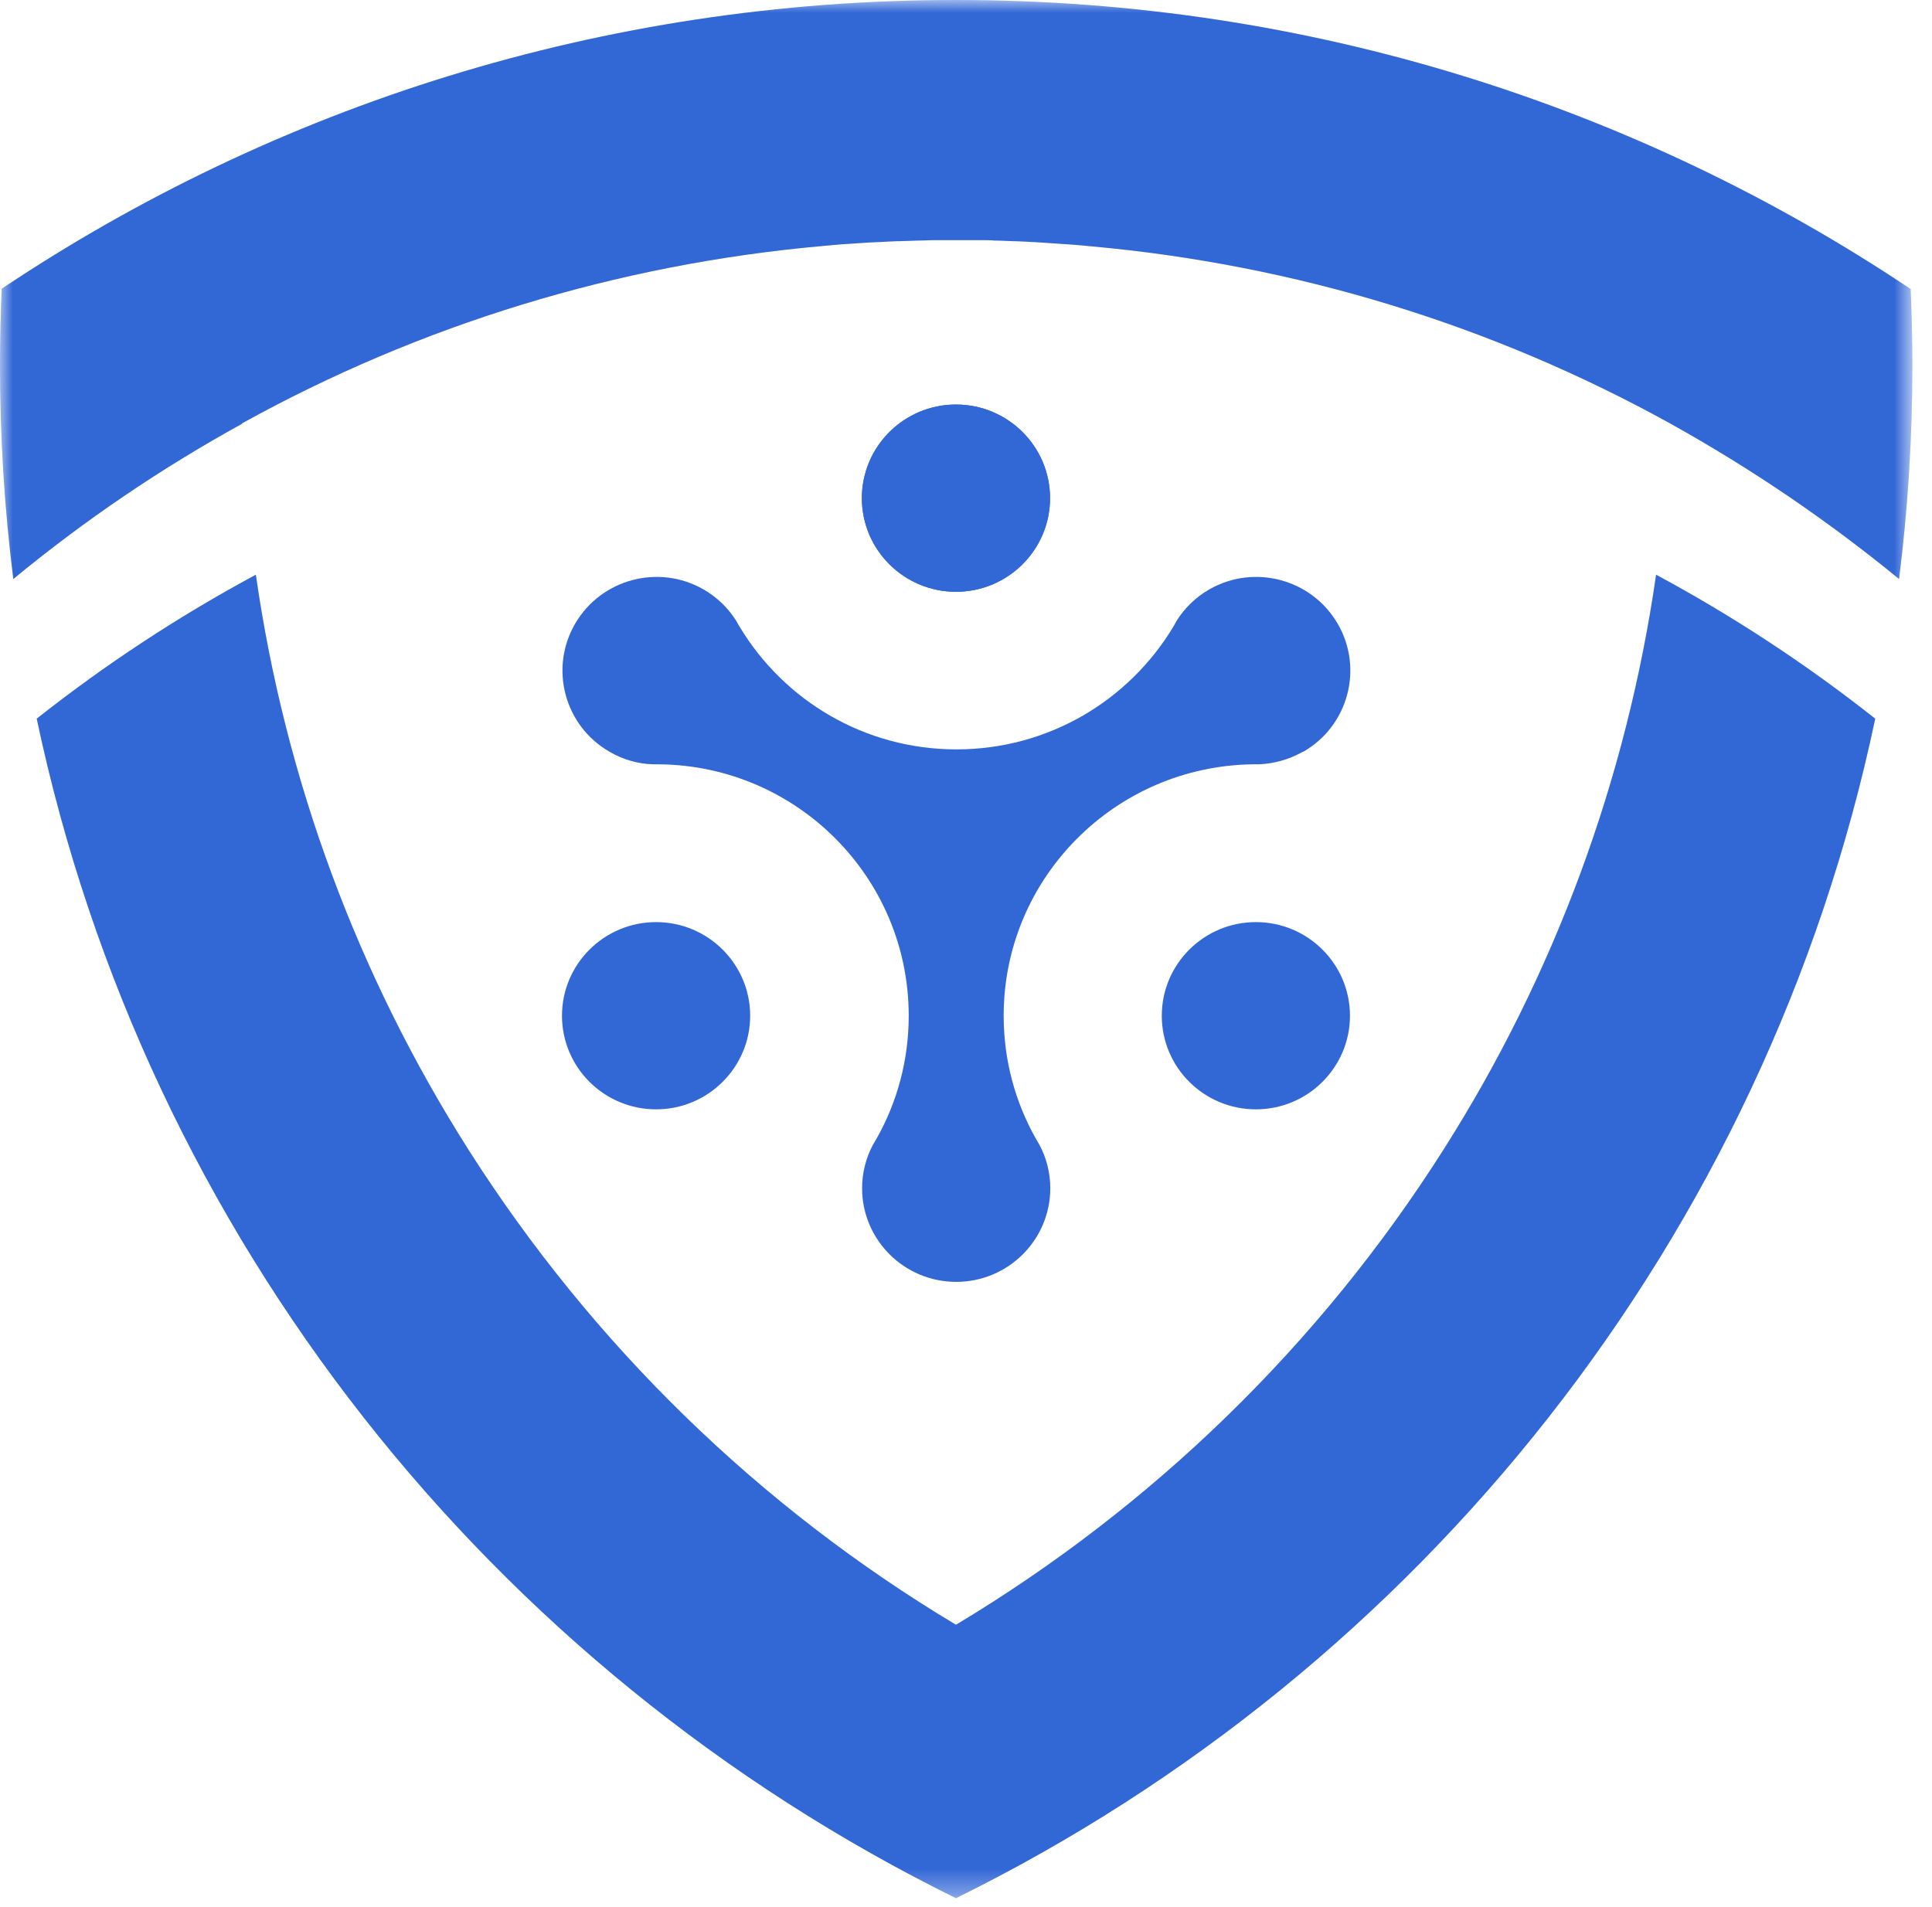 <svg width="77" height="76" viewBox="0 0 77 76" fill="none" xmlns="http://www.w3.org/2000/svg">
<mask id="mask0_1395_108" style="mask-type:luminance" maskUnits="userSpaceOnUse" x="0" y="0" width="77" height="76">
<path d="M76.201 0H0V75.654H76.201V0Z" fill="white"/>
</mask>
<g mask="url(#mask0_1395_108)">
<g opacity="0.2">
<path d="M76.132 11.51C65.259 4.242 52.176 0 38.1 0C24.025 0 10.942 4.242 0.068 11.51C0.026 12.521 0 13.533 0 14.561C0 17.451 0.18 20.291 0.531 23.079C3.365 20.741 6.421 18.667 9.649 16.89V16.873C16.764 12.938 24.607 10.541 32.732 9.81C32.989 9.784 33.237 9.767 33.494 9.742C33.751 9.725 33.999 9.708 34.256 9.691C34.504 9.674 34.753 9.657 35.001 9.648H35.069C35.301 9.631 35.523 9.623 35.754 9.614C35.78 9.614 35.814 9.614 35.84 9.614C36.08 9.606 36.319 9.597 36.559 9.589C36.765 9.589 36.962 9.58 37.167 9.572C37.184 9.572 37.21 9.572 37.227 9.572C37.304 9.572 37.381 9.572 37.458 9.572C37.672 9.572 37.886 9.572 38.109 9.572C38.332 9.572 38.537 9.572 38.76 9.572C38.837 9.572 38.914 9.572 38.991 9.572C39.017 9.572 39.034 9.572 39.051 9.572C39.256 9.572 39.453 9.572 39.659 9.589C39.898 9.589 40.138 9.606 40.378 9.614C40.404 9.614 40.429 9.614 40.464 9.614C40.695 9.623 40.917 9.631 41.148 9.648H41.217C41.465 9.665 41.714 9.682 41.962 9.699C42.219 9.716 42.467 9.733 42.724 9.75C42.981 9.767 43.229 9.793 43.486 9.818C51.611 10.549 59.454 12.946 66.569 16.882C69.796 18.676 72.844 20.75 75.687 23.079C76.038 20.291 76.218 17.443 76.218 14.561C76.218 13.541 76.192 12.521 76.149 11.51H76.132ZM66.004 22.909C64.831 31.061 61.954 38.873 57.51 45.86C52.587 53.604 45.934 60.064 38.1 64.765C30.266 60.073 23.622 53.604 18.691 45.86C14.247 38.873 11.362 31.061 10.197 22.909C7.115 24.566 4.195 26.488 1.464 28.647C5.831 49.32 19.598 66.542 38.1 75.663C56.611 66.542 70.379 49.32 74.737 28.647C72.005 26.488 69.086 24.566 66.004 22.909Z" fill="#3267D6"/>
</g>
<path d="M76.132 11.51C65.259 4.242 52.176 0 38.1 0C24.025 0 10.942 4.242 0.068 11.51C0.026 12.521 0 13.533 0 14.561C0 17.451 0.18 20.291 0.531 23.079C3.365 20.741 6.421 18.667 9.649 16.89V16.873C16.764 12.938 24.607 10.541 32.732 9.81C32.989 9.784 33.237 9.767 33.494 9.742C33.751 9.725 33.999 9.708 34.256 9.691C34.504 9.674 34.753 9.657 35.001 9.648H35.069C35.301 9.631 35.523 9.623 35.754 9.614C35.78 9.614 35.814 9.614 35.84 9.614C36.08 9.606 36.319 9.597 36.559 9.589C36.765 9.589 36.962 9.58 37.167 9.572C37.184 9.572 37.21 9.572 37.227 9.572C37.304 9.572 37.381 9.572 37.458 9.572C37.672 9.572 37.886 9.572 38.109 9.572C38.332 9.572 38.537 9.572 38.76 9.572C38.837 9.572 38.914 9.572 38.991 9.572C39.017 9.572 39.034 9.572 39.051 9.572C39.256 9.572 39.453 9.572 39.659 9.589C39.898 9.589 40.138 9.606 40.378 9.614C40.404 9.614 40.429 9.614 40.464 9.614C40.695 9.623 40.917 9.631 41.148 9.648H41.217C41.465 9.665 41.714 9.682 41.962 9.699C42.219 9.716 42.467 9.733 42.724 9.75C42.981 9.767 43.229 9.793 43.486 9.818C51.611 10.549 59.454 12.946 66.569 16.882C69.796 18.676 72.844 20.75 75.687 23.079C76.038 20.291 76.218 17.443 76.218 14.561C76.218 13.541 76.192 12.521 76.149 11.51H76.132ZM66.004 22.909C64.831 31.061 61.954 38.873 57.51 45.86C52.587 53.604 45.934 60.064 38.1 64.765C30.266 60.073 23.622 53.604 18.691 45.86C14.247 38.873 11.362 31.061 10.197 22.909C7.115 24.566 4.195 26.488 1.464 28.647C5.831 49.32 19.598 66.542 38.1 75.663C56.611 66.542 70.379 49.32 74.737 28.647C72.005 26.488 69.086 24.566 66.004 22.909Z" fill="#3267D6"/>
<path d="M51.928 29.964C51.371 30.279 50.772 30.44 50.181 30.466C50.181 30.466 50.096 30.466 50.061 30.466C50.027 30.466 49.984 30.466 49.941 30.466C44.445 30.534 40.001 34.996 40.001 40.488C40.001 42.264 40.464 43.931 41.277 45.376C41.328 45.461 41.38 45.554 41.431 45.639C41.705 46.158 41.859 46.744 41.859 47.365C41.859 49.422 40.181 51.096 38.109 51.096C36.037 51.096 34.359 49.422 34.359 47.365C34.359 46.744 34.513 46.158 34.787 45.639C34.838 45.554 34.89 45.469 34.941 45.376C35.755 43.931 36.217 42.264 36.217 40.488C36.217 34.988 31.773 30.525 26.276 30.466C26.276 30.466 26.199 30.466 26.157 30.466C26.114 30.466 26.071 30.466 26.037 30.466C25.437 30.449 24.838 30.287 24.29 29.964C22.501 28.936 21.884 26.649 22.92 24.864C23.956 23.079 26.251 22.467 28.04 23.495C28.588 23.81 29.025 24.243 29.342 24.745C29.384 24.83 29.436 24.906 29.479 24.983C31.234 27.907 34.444 29.871 38.117 29.871C41.791 29.871 44.993 27.916 46.757 24.991C46.808 24.906 46.851 24.821 46.894 24.745C47.21 24.243 47.647 23.81 48.195 23.495C49.984 22.467 52.279 23.079 53.315 24.864C54.351 26.649 53.734 28.936 51.945 29.964H51.928Z" fill="#3267D6"/>
<path d="M41.422 45.639C41.371 45.554 41.32 45.469 41.268 45.376C41.32 45.461 41.371 45.546 41.422 45.639Z" fill="#3267D6"/>
<path d="M38.1 23.589C40.172 23.589 41.85 21.914 41.85 19.857C41.85 17.8 40.172 16.125 38.1 16.125C36.028 16.125 34.35 17.8 34.35 19.857C34.35 21.914 36.028 23.589 38.1 23.589Z" fill="#3267D6"/>
<path d="M38.1 23.589C40.172 23.589 41.85 21.914 41.85 19.857C41.85 17.8 40.172 16.125 38.1 16.125C36.028 16.125 34.35 17.8 34.35 19.857C34.35 21.914 36.028 23.589 38.1 23.589Z" fill="#3267D6"/>
<path d="M26.148 44.219C28.22 44.219 29.898 42.545 29.898 40.488C29.898 38.431 28.22 36.756 26.148 36.756C24.076 36.756 22.398 38.431 22.398 40.488C22.398 42.545 24.076 44.219 26.148 44.219Z" fill="#3267D6"/>
<path d="M50.053 44.219C52.125 44.219 53.803 42.545 53.803 40.488C53.803 38.431 52.125 36.756 50.053 36.756C47.981 36.756 46.303 38.431 46.303 40.488C46.303 42.545 47.981 44.219 50.053 44.219Z" fill="#3267D6"/>
</g>
</svg>
